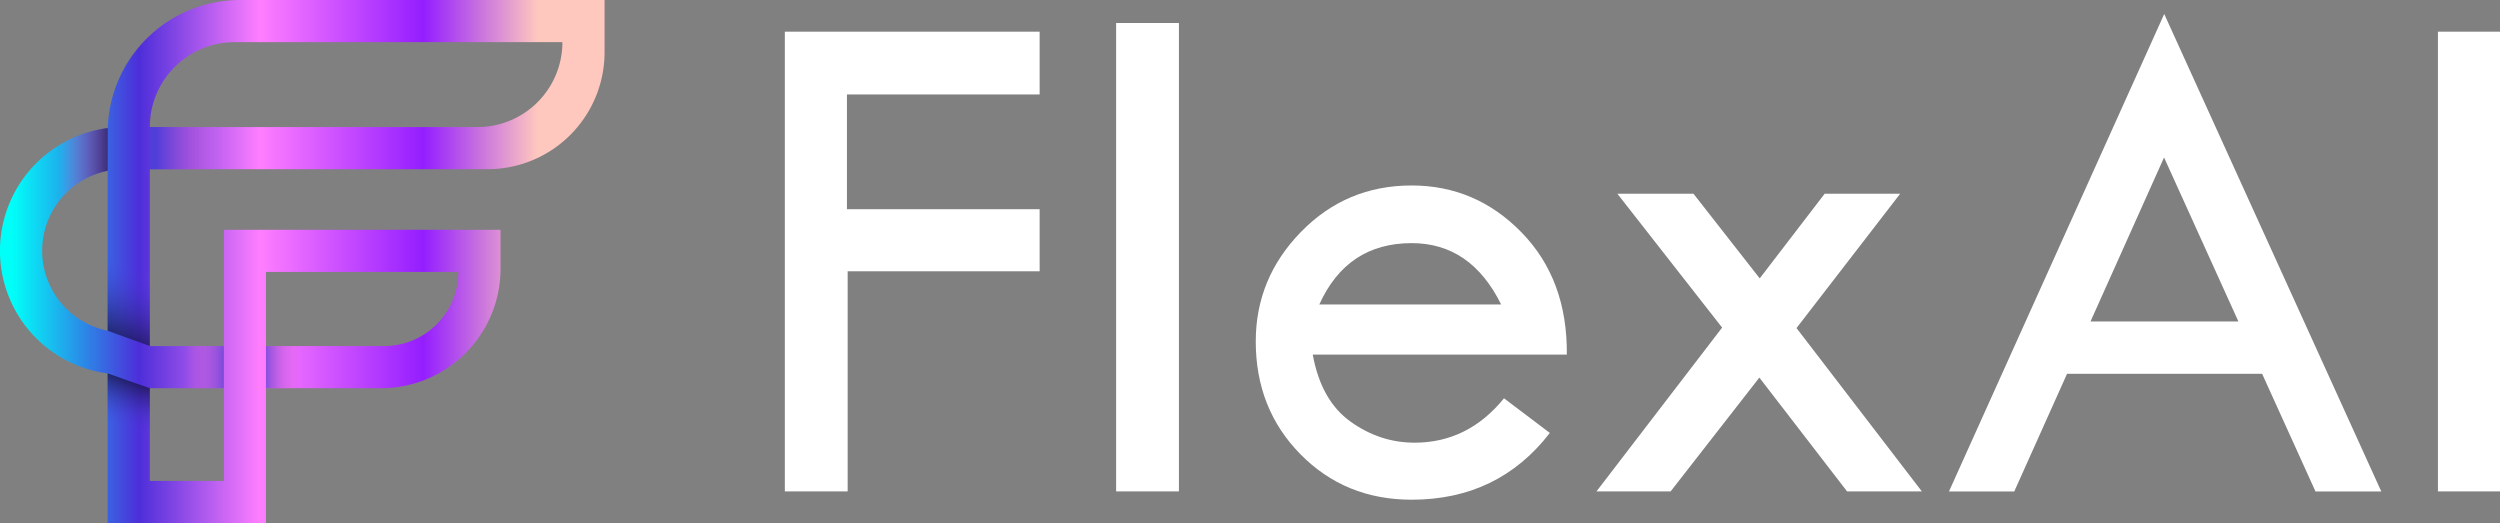 <svg id="Layer_1" data-name="Layer 1" xmlns="http://www.w3.org/2000/svg" xmlns:xlink="http://www.w3.org/1999/xlink" viewBox="0 0 2036.9 426.18"><rect x="0" y="0" width="2036.9" height="426.18" fill="#808080" stroke="none"/><defs><style>.cls-1{fill:#fff;}.cls-2{fill:url(#linear-gradient);}.cls-3{fill:url(#linear-gradient-2);}.cls-4{fill:url(#linear-gradient-3);}.cls-5{fill:url(#linear-gradient-4);}.cls-6{fill:url(#linear-gradient-5);}.cls-7{fill:url(#linear-gradient-6);}.cls-8{fill:url(#linear-gradient-7);}</style><linearGradient id="linear-gradient" x1="421.55" y1="1080" x2="914.13" y2="1080" gradientUnits="userSpaceOnUse"><stop offset="0.02" stop-color="#00fff9"/><stop offset="0.23" stop-color="#4d2ed9"/><stop offset="0.43" stop-color="#ff7eff"/><stop offset="0.7" stop-color="#941eff"/><stop offset="0.89" stop-color="#ffc8be"/></linearGradient><linearGradient id="linear-gradient-2" x1="122.02" y1="120.67" x2="195.7" y2="120.67" gradientUnits="userSpaceOnUse"><stop offset="0.07" stop-color="#503ed9"/><stop offset="0.74" stop-color="#ee67ca" stop-opacity="0"/></linearGradient><linearGradient id="linear-gradient-3" x1="518.24" y1="1000.72" x2="469.88" y2="1000.72" gradientUnits="userSpaceOnUse"><stop offset="0.09" stop-color="#262262"/><stop offset="1" stop-color="#ee67ca" stop-opacity="0"/></linearGradient><linearGradient id="linear-gradient-4" x1="512.81" y1="1242.09" x2="552.54" y2="1122.37" gradientUnits="userSpaceOnUse"><stop offset="0.23" stop-color="#473edb" stop-opacity="0"/><stop offset="0.64"/></linearGradient><linearGradient id="linear-gradient-5" x1="117.95" y1="193.12" x2="73.2" y2="302.51" gradientUnits="userSpaceOnUse"><stop offset="0.23" stop-color="#473edb" stop-opacity="0"/><stop offset="0.91"/></linearGradient><linearGradient id="linear-gradient-6" x1="188.63" y1="299.12" x2="139.15" y2="299.12" gradientUnits="userSpaceOnUse"><stop offset="0" stop-color="#503ed9"/><stop offset="0.75" stop-color="#ee67ca" stop-opacity="0"/></linearGradient><linearGradient id="linear-gradient-7" x1="8826.23" y1="-2952.43" x2="8776.75" y2="-2952.43" gradientTransform="translate(9036.76 -2653.32) rotate(180)" gradientUnits="userSpaceOnUse"><stop offset="0" stop-color="#503ed9"/><stop offset="0.71" stop-color="#ee67ca" stop-opacity="0"/></linearGradient></defs><path class="cls-1" d="M1061,892.72H1268.6v51.15h-157v93.5h157v50.57H1112.18v179.34H1061Z" transform="translate(-421.55 -866.91)"/><path class="cls-1" d="M1330.92,885.66h51.16v381.62h-51.16Z" transform="translate(-421.55 -866.91)"/><path class="cls-1" d="M1698.14,1155.85h-207q6.77,37.35,30.72,54.54t52.19,17.2q43.52,0,72.91-36.16l37.34,28.22q-42,54.4-112.6,54.4-54.1,0-90.56-37t-36.45-92q0-51.45,36.89-89.24t90.12-37.78q52.32,0,89.67,38.37T1698.14,1155.85ZM1496.45,1115h148.18q-24.69-50-72.91-50Q1519.09,1065,1496.45,1115Z" transform="translate(-421.55 -866.91)"/><path class="cls-1" d="M1739.3,1024.73h62l54,69,52.93-69h61.52l-84.47,109.47,102.11,133.08h-60.92L1855,1174.55l-72.29,92.73h-60.41l102.37-133.46Z" transform="translate(-421.55 -866.91)"/><path class="cls-1" d="M2184.87,878.31l176.85,389h-53.61l-43.47-95.84H2105.69l-43,95.84H2009.5Zm-.13,116.9-59.92,133.6h120.49Z" transform="translate(-421.55 -866.91)"/><path class="cls-1" d="M2407.88,892.72h50.57v374.56h-50.57Z" transform="translate(-421.55 -866.91)"/><path class="cls-2" d="M617.17,866.91A107.91,107.91,0,0,0,509.34,971.26a100.79,100.79,0,0,0-.09,199.89v121.94h129V1183.2H732a97.36,97.36,0,0,0,97.36-97.38v-31.69H604v94.73h-60.4V1004.75H818.82a95.31,95.31,0,0,0,95.31-95.31V866.91ZM509.25,1136.36a66.46,66.46,0,0,1,0-130.3Zm129-47.91H795a60.41,60.41,0,0,1-60.41,60.41H638.29ZM604,1183.2v75.56h-60.4V1183.2ZM810.63,970.43h-267a69.15,69.15,0,0,1,69.16-69.18h267A69.18,69.18,0,0,1,810.63,970.43Z" transform="translate(-421.55 -866.91)"/><polygon class="cls-3" points="195.7 103.51 186.82 137.84 122.02 137.84 122.06 103.51 195.7 103.51"/><path class="cls-4" d="M509.34,971.25l-.1,34.8a66.35,66.35,0,0,0-39.16,24.13c-4.37-9.13-10.37-21.69-15.87-33.25A100.45,100.45,0,0,1,509.34,971.25Z" transform="translate(-421.55 -866.91)"/><path class="cls-5" d="M543.57,1183.19v47.9l-34.33-4.43v-55.52C520.63,1175.13,532.08,1179.33,543.57,1183.19Z" transform="translate(-421.55 -866.91)"/><polygon class="cls-6" points="122.02 144.22 122.02 281.94 87.69 269.44 87.69 168.31 122.02 144.22"/><rect class="cls-7" x="147.4" y="281.95" width="35.01" height="34.34"/><rect class="cls-8" x="216.74" y="281.95" width="35.01" height="34.34"/></svg>